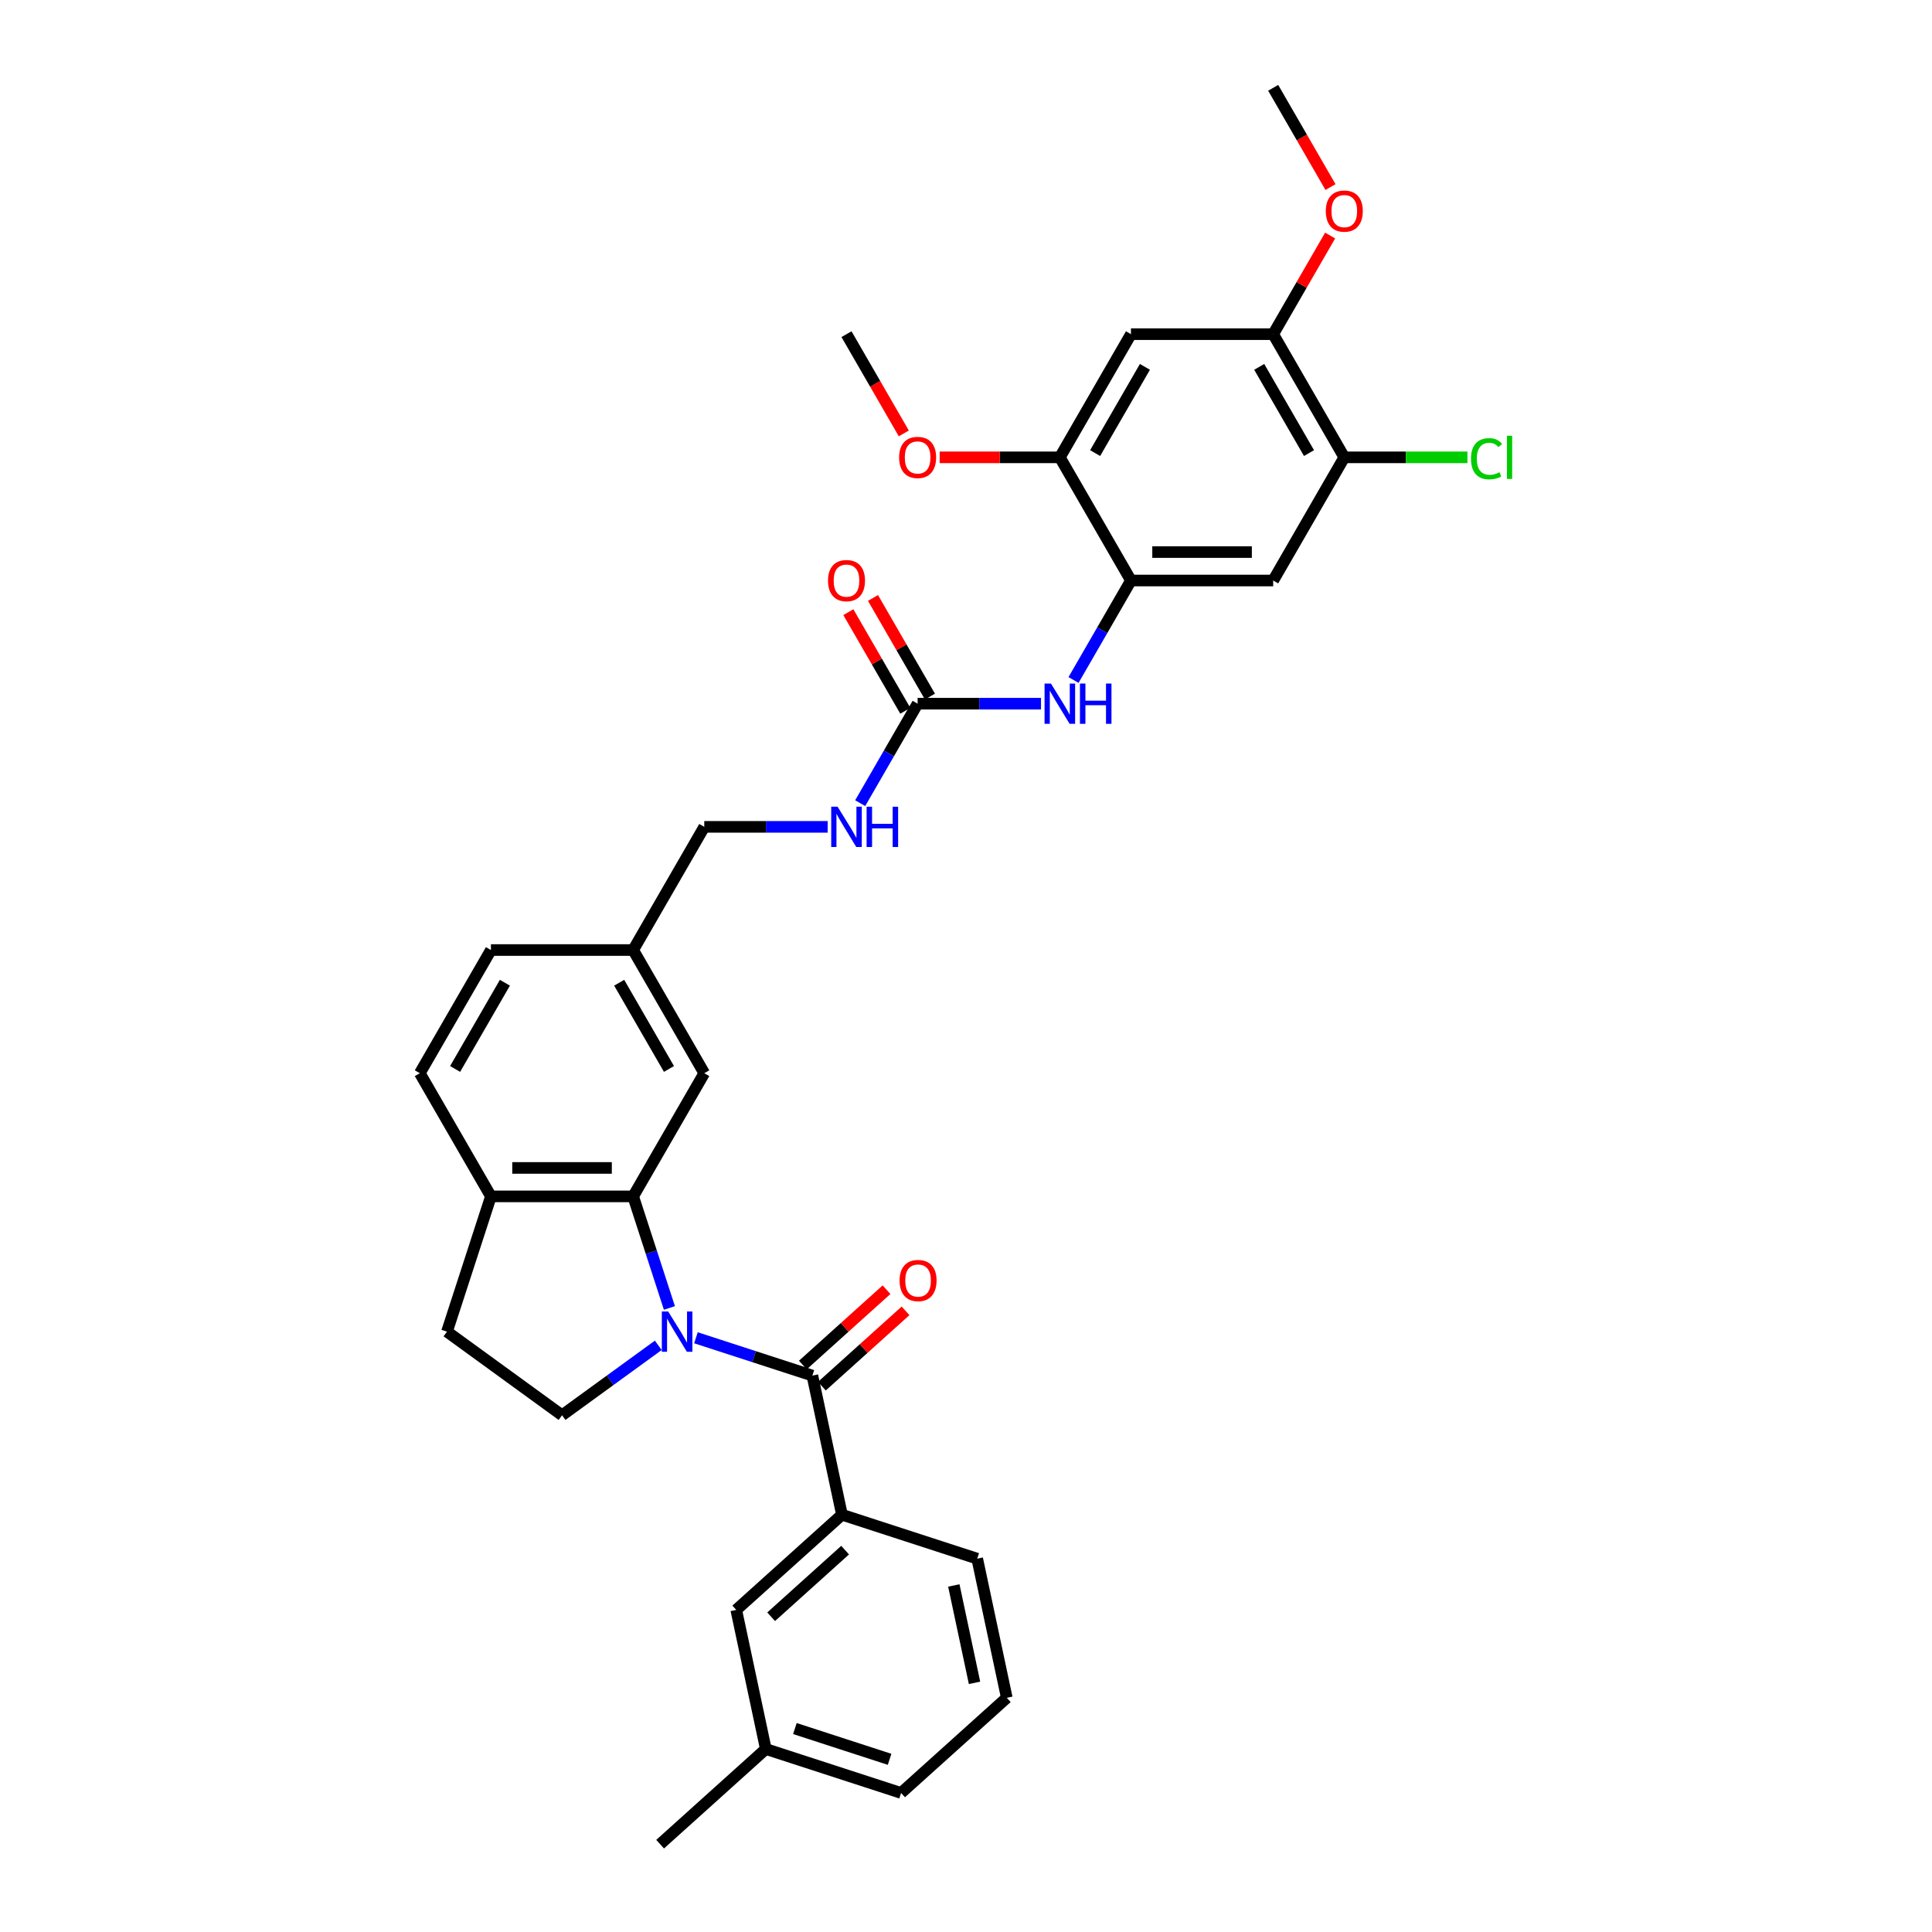 <?xml version='1.0' encoding='iso-8859-1'?>
<svg version='1.1' baseProfile='full'
              xmlns='http://www.w3.org/2000/svg'
                      xmlns:rdkit='http://www.rdkit.org/xml'
                      xmlns:xlink='http://www.w3.org/1999/xlink'
                  xml:space='preserve'
width='1000px' height='1000px' viewBox='0 0 1000 1000'>
<!-- END OF HEADER -->
<rect style='opacity:1.0;fill:#FFFFFF;stroke:none' width='1000' height='1000' x='0' y='0'> </rect>
<path class='bond-0' d='M 360.217,692.427 L 390.35,702.218' style='fill:none;fill-rule:evenodd;stroke:#0000FF;stroke-width:6px;stroke-linecap:butt;stroke-linejoin:miter;stroke-opacity:1' />
<path class='bond-0' d='M 390.35,702.218 L 420.484,712.009' style='fill:none;fill-rule:evenodd;stroke:#000000;stroke-width:6px;stroke-linecap:butt;stroke-linejoin:miter;stroke-opacity:1' />
<path class='bond-1' d='M 346.485,676.995 L 337.103,648.12' style='fill:none;fill-rule:evenodd;stroke:#0000FF;stroke-width:6px;stroke-linecap:butt;stroke-linejoin:miter;stroke-opacity:1' />
<path class='bond-1' d='M 337.103,648.12 L 327.721,619.245' style='fill:none;fill-rule:evenodd;stroke:#000000;stroke-width:6px;stroke-linecap:butt;stroke-linejoin:miter;stroke-opacity:1' />
<path class='bond-8' d='M 340.723,696.341 L 315.817,714.436' style='fill:none;fill-rule:evenodd;stroke:#0000FF;stroke-width:6px;stroke-linecap:butt;stroke-linejoin:miter;stroke-opacity:1' />
<path class='bond-8' d='M 315.817,714.436 L 290.912,732.531' style='fill:none;fill-rule:evenodd;stroke:#000000;stroke-width:6px;stroke-linecap:butt;stroke-linejoin:miter;stroke-opacity:1' />
<path class='bond-4' d='M 420.484,712.009 L 435.79,784.017' style='fill:none;fill-rule:evenodd;stroke:#000000;stroke-width:6px;stroke-linecap:butt;stroke-linejoin:miter;stroke-opacity:1' />
<path class='bond-15' d='M 425.41,717.48 L 447.059,697.987' style='fill:none;fill-rule:evenodd;stroke:#000000;stroke-width:6px;stroke-linecap:butt;stroke-linejoin:miter;stroke-opacity:1' />
<path class='bond-15' d='M 447.059,697.987 L 468.708,678.494' style='fill:none;fill-rule:evenodd;stroke:#FF0000;stroke-width:6px;stroke-linecap:butt;stroke-linejoin:miter;stroke-opacity:1' />
<path class='bond-15' d='M 415.558,706.538 L 437.207,687.045' style='fill:none;fill-rule:evenodd;stroke:#000000;stroke-width:6px;stroke-linecap:butt;stroke-linejoin:miter;stroke-opacity:1' />
<path class='bond-15' d='M 437.207,687.045 L 458.856,667.553' style='fill:none;fill-rule:evenodd;stroke:#FF0000;stroke-width:6px;stroke-linecap:butt;stroke-linejoin:miter;stroke-opacity:1' />
<path class='bond-12' d='M 327.721,619.245 L 254.103,619.245' style='fill:none;fill-rule:evenodd;stroke:#000000;stroke-width:6px;stroke-linecap:butt;stroke-linejoin:miter;stroke-opacity:1' />
<path class='bond-12' d='M 316.678,604.522 L 265.146,604.522' style='fill:none;fill-rule:evenodd;stroke:#000000;stroke-width:6px;stroke-linecap:butt;stroke-linejoin:miter;stroke-opacity:1' />
<path class='bond-13' d='M 327.721,619.245 L 364.529,555.491' style='fill:none;fill-rule:evenodd;stroke:#000000;stroke-width:6px;stroke-linecap:butt;stroke-linejoin:miter;stroke-opacity:1' />
<path class='bond-2' d='M 585.381,300.473 L 570.518,326.218' style='fill:none;fill-rule:evenodd;stroke:#000000;stroke-width:6px;stroke-linecap:butt;stroke-linejoin:miter;stroke-opacity:1' />
<path class='bond-2' d='M 570.518,326.218 L 555.654,351.963' style='fill:none;fill-rule:evenodd;stroke:#0000FF;stroke-width:6px;stroke-linecap:butt;stroke-linejoin:miter;stroke-opacity:1' />
<path class='bond-5' d='M 585.381,300.473 L 658.999,300.473' style='fill:none;fill-rule:evenodd;stroke:#000000;stroke-width:6px;stroke-linecap:butt;stroke-linejoin:miter;stroke-opacity:1' />
<path class='bond-5' d='M 596.424,285.749 L 647.956,285.749' style='fill:none;fill-rule:evenodd;stroke:#000000;stroke-width:6px;stroke-linecap:butt;stroke-linejoin:miter;stroke-opacity:1' />
<path class='bond-9' d='M 585.381,300.473 L 548.573,236.718' style='fill:none;fill-rule:evenodd;stroke:#000000;stroke-width:6px;stroke-linecap:butt;stroke-linejoin:miter;stroke-opacity:1' />
<path class='bond-3' d='M 474.955,364.227 L 460.092,389.972' style='fill:none;fill-rule:evenodd;stroke:#000000;stroke-width:6px;stroke-linecap:butt;stroke-linejoin:miter;stroke-opacity:1' />
<path class='bond-3' d='M 460.092,389.972 L 445.228,415.717' style='fill:none;fill-rule:evenodd;stroke:#0000FF;stroke-width:6px;stroke-linecap:butt;stroke-linejoin:miter;stroke-opacity:1' />
<path class='bond-6' d='M 474.955,364.227 L 506.891,364.227' style='fill:none;fill-rule:evenodd;stroke:#000000;stroke-width:6px;stroke-linecap:butt;stroke-linejoin:miter;stroke-opacity:1' />
<path class='bond-6' d='M 506.891,364.227 L 538.826,364.227' style='fill:none;fill-rule:evenodd;stroke:#0000FF;stroke-width:6px;stroke-linecap:butt;stroke-linejoin:miter;stroke-opacity:1' />
<path class='bond-17' d='M 481.331,360.546 L 466.594,335.022' style='fill:none;fill-rule:evenodd;stroke:#000000;stroke-width:6px;stroke-linecap:butt;stroke-linejoin:miter;stroke-opacity:1' />
<path class='bond-17' d='M 466.594,335.022 L 451.858,309.498' style='fill:none;fill-rule:evenodd;stroke:#FF0000;stroke-width:6px;stroke-linecap:butt;stroke-linejoin:miter;stroke-opacity:1' />
<path class='bond-17' d='M 468.58,367.908 L 453.844,342.384' style='fill:none;fill-rule:evenodd;stroke:#000000;stroke-width:6px;stroke-linecap:butt;stroke-linejoin:miter;stroke-opacity:1' />
<path class='bond-17' d='M 453.844,342.384 L 439.107,316.86' style='fill:none;fill-rule:evenodd;stroke:#FF0000;stroke-width:6px;stroke-linecap:butt;stroke-linejoin:miter;stroke-opacity:1' />
<path class='bond-16' d='M 435.79,784.017 L 381.081,833.277' style='fill:none;fill-rule:evenodd;stroke:#000000;stroke-width:6px;stroke-linecap:butt;stroke-linejoin:miter;stroke-opacity:1' />
<path class='bond-16' d='M 437.435,802.348 L 399.14,836.83' style='fill:none;fill-rule:evenodd;stroke:#000000;stroke-width:6px;stroke-linecap:butt;stroke-linejoin:miter;stroke-opacity:1' />
<path class='bond-27' d='M 435.79,784.017 L 505.804,806.766' style='fill:none;fill-rule:evenodd;stroke:#000000;stroke-width:6px;stroke-linecap:butt;stroke-linejoin:miter;stroke-opacity:1' />
<path class='bond-10' d='M 658.999,300.473 L 695.808,236.718' style='fill:none;fill-rule:evenodd;stroke:#000000;stroke-width:6px;stroke-linecap:butt;stroke-linejoin:miter;stroke-opacity:1' />
<path class='bond-7' d='M 585.381,172.964 L 548.573,236.718' style='fill:none;fill-rule:evenodd;stroke:#000000;stroke-width:6px;stroke-linecap:butt;stroke-linejoin:miter;stroke-opacity:1' />
<path class='bond-7' d='M 592.611,189.889 L 566.845,234.517' style='fill:none;fill-rule:evenodd;stroke:#000000;stroke-width:6px;stroke-linecap:butt;stroke-linejoin:miter;stroke-opacity:1' />
<path class='bond-11' d='M 585.381,172.964 L 658.999,172.964' style='fill:none;fill-rule:evenodd;stroke:#000000;stroke-width:6px;stroke-linecap:butt;stroke-linejoin:miter;stroke-opacity:1' />
<path class='bond-18' d='M 290.912,732.531 L 231.354,689.26' style='fill:none;fill-rule:evenodd;stroke:#000000;stroke-width:6px;stroke-linecap:butt;stroke-linejoin:miter;stroke-opacity:1' />
<path class='bond-23' d='M 548.573,236.718 L 517.469,236.718' style='fill:none;fill-rule:evenodd;stroke:#000000;stroke-width:6px;stroke-linecap:butt;stroke-linejoin:miter;stroke-opacity:1' />
<path class='bond-23' d='M 517.469,236.718 L 486.366,236.718' style='fill:none;fill-rule:evenodd;stroke:#FF0000;stroke-width:6px;stroke-linecap:butt;stroke-linejoin:miter;stroke-opacity:1' />
<path class='bond-21' d='M 695.808,236.718 L 727.677,236.718' style='fill:none;fill-rule:evenodd;stroke:#000000;stroke-width:6px;stroke-linecap:butt;stroke-linejoin:miter;stroke-opacity:1' />
<path class='bond-21' d='M 727.677,236.718 L 759.546,236.718' style='fill:none;fill-rule:evenodd;stroke:#00CC00;stroke-width:6px;stroke-linecap:butt;stroke-linejoin:miter;stroke-opacity:1' />
<path class='bond-36' d='M 695.808,236.718 L 658.999,172.964' style='fill:none;fill-rule:evenodd;stroke:#000000;stroke-width:6px;stroke-linecap:butt;stroke-linejoin:miter;stroke-opacity:1' />
<path class='bond-36' d='M 677.535,234.517 L 651.769,189.889' style='fill:none;fill-rule:evenodd;stroke:#000000;stroke-width:6px;stroke-linecap:butt;stroke-linejoin:miter;stroke-opacity:1' />
<path class='bond-25' d='M 658.999,172.964 L 673.735,147.44' style='fill:none;fill-rule:evenodd;stroke:#000000;stroke-width:6px;stroke-linecap:butt;stroke-linejoin:miter;stroke-opacity:1' />
<path class='bond-25' d='M 673.735,147.44 L 688.472,121.915' style='fill:none;fill-rule:evenodd;stroke:#FF0000;stroke-width:6px;stroke-linecap:butt;stroke-linejoin:miter;stroke-opacity:1' />
<path class='bond-19' d='M 254.103,619.245 L 217.294,555.491' style='fill:none;fill-rule:evenodd;stroke:#000000;stroke-width:6px;stroke-linecap:butt;stroke-linejoin:miter;stroke-opacity:1' />
<path class='bond-33' d='M 254.103,619.245 L 231.354,689.26' style='fill:none;fill-rule:evenodd;stroke:#000000;stroke-width:6px;stroke-linecap:butt;stroke-linejoin:miter;stroke-opacity:1' />
<path class='bond-20' d='M 364.529,555.491 L 327.721,491.736' style='fill:none;fill-rule:evenodd;stroke:#000000;stroke-width:6px;stroke-linecap:butt;stroke-linejoin:miter;stroke-opacity:1' />
<path class='bond-20' d='M 346.257,553.289 L 320.491,508.661' style='fill:none;fill-rule:evenodd;stroke:#000000;stroke-width:6px;stroke-linecap:butt;stroke-linejoin:miter;stroke-opacity:1' />
<path class='bond-14' d='M 428.4,427.982 L 396.464,427.982' style='fill:none;fill-rule:evenodd;stroke:#0000FF;stroke-width:6px;stroke-linecap:butt;stroke-linejoin:miter;stroke-opacity:1' />
<path class='bond-14' d='M 396.464,427.982 L 364.529,427.982' style='fill:none;fill-rule:evenodd;stroke:#000000;stroke-width:6px;stroke-linecap:butt;stroke-linejoin:miter;stroke-opacity:1' />
<path class='bond-24' d='M 381.081,833.277 L 396.387,905.286' style='fill:none;fill-rule:evenodd;stroke:#000000;stroke-width:6px;stroke-linecap:butt;stroke-linejoin:miter;stroke-opacity:1' />
<path class='bond-34' d='M 217.294,555.491 L 254.103,491.736' style='fill:none;fill-rule:evenodd;stroke:#000000;stroke-width:6px;stroke-linecap:butt;stroke-linejoin:miter;stroke-opacity:1' />
<path class='bond-34' d='M 235.567,553.289 L 261.333,508.661' style='fill:none;fill-rule:evenodd;stroke:#000000;stroke-width:6px;stroke-linecap:butt;stroke-linejoin:miter;stroke-opacity:1' />
<path class='bond-22' d='M 327.721,491.736 L 364.529,427.982' style='fill:none;fill-rule:evenodd;stroke:#000000;stroke-width:6px;stroke-linecap:butt;stroke-linejoin:miter;stroke-opacity:1' />
<path class='bond-26' d='M 327.721,491.736 L 254.103,491.736' style='fill:none;fill-rule:evenodd;stroke:#000000;stroke-width:6px;stroke-linecap:butt;stroke-linejoin:miter;stroke-opacity:1' />
<path class='bond-31' d='M 467.806,224.336 L 452.977,198.65' style='fill:none;fill-rule:evenodd;stroke:#FF0000;stroke-width:6px;stroke-linecap:butt;stroke-linejoin:miter;stroke-opacity:1' />
<path class='bond-31' d='M 452.977,198.65 L 438.147,172.964' style='fill:none;fill-rule:evenodd;stroke:#000000;stroke-width:6px;stroke-linecap:butt;stroke-linejoin:miter;stroke-opacity:1' />
<path class='bond-30' d='M 396.387,905.286 L 341.679,954.545' style='fill:none;fill-rule:evenodd;stroke:#000000;stroke-width:6px;stroke-linecap:butt;stroke-linejoin:miter;stroke-opacity:1' />
<path class='bond-35' d='M 396.387,905.286 L 466.402,928.035' style='fill:none;fill-rule:evenodd;stroke:#000000;stroke-width:6px;stroke-linecap:butt;stroke-linejoin:miter;stroke-opacity:1' />
<path class='bond-35' d='M 411.439,894.695 L 460.449,910.62' style='fill:none;fill-rule:evenodd;stroke:#000000;stroke-width:6px;stroke-linecap:butt;stroke-linejoin:miter;stroke-opacity:1' />
<path class='bond-32' d='M 688.659,96.827 L 673.829,71.141' style='fill:none;fill-rule:evenodd;stroke:#FF0000;stroke-width:6px;stroke-linecap:butt;stroke-linejoin:miter;stroke-opacity:1' />
<path class='bond-32' d='M 673.829,71.141 L 658.999,45.455' style='fill:none;fill-rule:evenodd;stroke:#000000;stroke-width:6px;stroke-linecap:butt;stroke-linejoin:miter;stroke-opacity:1' />
<path class='bond-28' d='M 505.804,806.766 L 521.11,878.775' style='fill:none;fill-rule:evenodd;stroke:#000000;stroke-width:6px;stroke-linecap:butt;stroke-linejoin:miter;stroke-opacity:1' />
<path class='bond-28' d='M 493.698,820.629 L 504.412,871.035' style='fill:none;fill-rule:evenodd;stroke:#000000;stroke-width:6px;stroke-linecap:butt;stroke-linejoin:miter;stroke-opacity:1' />
<path class='bond-29' d='M 521.11,878.775 L 466.402,928.035' style='fill:none;fill-rule:evenodd;stroke:#000000;stroke-width:6px;stroke-linecap:butt;stroke-linejoin:miter;stroke-opacity:1' />
<path  class='atom-0' d='M 345.861 678.836
L 352.693 689.878
Q 353.37 690.968, 354.46 692.941
Q 355.549 694.914, 355.608 695.031
L 355.608 678.836
L 358.376 678.836
L 358.376 699.684
L 355.52 699.684
L 348.187 687.611
Q 347.333 686.197, 346.421 684.578
Q 345.537 682.958, 345.272 682.457
L 345.272 699.684
L 342.563 699.684
L 342.563 678.836
L 345.861 678.836
' fill='#0000FF'/>
<path  class='atom-7' d='M 543.964 353.803
L 550.796 364.846
Q 551.473 365.935, 552.563 367.908
Q 553.652 369.881, 553.711 369.999
L 553.711 353.803
L 556.479 353.803
L 556.479 374.651
L 553.623 374.651
L 546.291 362.578
Q 545.437 361.165, 544.524 359.545
Q 543.64 357.926, 543.375 357.425
L 543.375 374.651
L 540.666 374.651
L 540.666 353.803
L 543.964 353.803
' fill='#0000FF'/>
<path  class='atom-7' d='M 558.982 353.803
L 561.809 353.803
L 561.809 362.667
L 572.469 362.667
L 572.469 353.803
L 575.296 353.803
L 575.296 374.651
L 572.469 374.651
L 572.469 365.022
L 561.809 365.022
L 561.809 374.651
L 558.982 374.651
L 558.982 353.803
' fill='#0000FF'/>
<path  class='atom-15' d='M 433.538 417.558
L 440.37 428.6
Q 441.047 429.69, 442.137 431.663
Q 443.226 433.636, 443.285 433.753
L 443.285 417.558
L 446.053 417.558
L 446.053 438.406
L 443.197 438.406
L 435.865 426.333
Q 435.011 424.919, 434.098 423.3
Q 433.214 421.68, 432.949 421.18
L 432.949 438.406
L 430.24 438.406
L 430.24 417.558
L 433.538 417.558
' fill='#0000FF'/>
<path  class='atom-15' d='M 448.556 417.558
L 451.383 417.558
L 451.383 426.421
L 462.043 426.421
L 462.043 417.558
L 464.87 417.558
L 464.87 438.406
L 462.043 438.406
L 462.043 428.777
L 451.383 428.777
L 451.383 438.406
L 448.556 438.406
L 448.556 417.558
' fill='#0000FF'/>
<path  class='atom-16' d='M 465.622 662.808
Q 465.622 657.802, 468.096 655.005
Q 470.569 652.207, 475.192 652.207
Q 479.815 652.207, 482.289 655.005
Q 484.763 657.802, 484.763 662.808
Q 484.763 667.873, 482.26 670.759
Q 479.757 673.615, 475.192 673.615
Q 470.599 673.615, 468.096 670.759
Q 465.622 667.902, 465.622 662.808
M 475.192 671.259
Q 478.373 671.259, 480.08 669.139
Q 481.818 666.989, 481.818 662.808
Q 481.818 658.715, 480.08 656.654
Q 478.373 654.563, 475.192 654.563
Q 472.012 654.563, 470.275 656.624
Q 468.567 658.685, 468.567 662.808
Q 468.567 667.019, 470.275 669.139
Q 472.012 671.259, 475.192 671.259
' fill='#FF0000'/>
<path  class='atom-18' d='M 428.576 300.532
Q 428.576 295.526, 431.05 292.728
Q 433.523 289.931, 438.147 289.931
Q 442.77 289.931, 445.243 292.728
Q 447.717 295.526, 447.717 300.532
Q 447.717 305.596, 445.214 308.482
Q 442.711 311.339, 438.147 311.339
Q 433.553 311.339, 431.05 308.482
Q 428.576 305.626, 428.576 300.532
M 438.147 308.983
Q 441.327 308.983, 443.035 306.863
Q 444.772 304.713, 444.772 300.532
Q 444.772 296.438, 443.035 294.377
Q 441.327 292.286, 438.147 292.286
Q 434.966 292.286, 433.229 294.348
Q 431.521 296.409, 431.521 300.532
Q 431.521 304.743, 433.229 306.863
Q 434.966 308.983, 438.147 308.983
' fill='#FF0000'/>
<path  class='atom-22' d='M 761.386 237.44
Q 761.386 232.257, 763.801 229.548
Q 766.245 226.809, 770.868 226.809
Q 775.167 226.809, 777.464 229.842
L 775.52 231.432
Q 773.842 229.224, 770.868 229.224
Q 767.717 229.224, 766.039 231.344
Q 764.39 233.435, 764.39 237.44
Q 764.39 241.562, 766.097 243.682
Q 767.835 245.803, 771.192 245.803
Q 773.489 245.803, 776.168 244.419
L 776.993 246.627
Q 775.903 247.334, 774.254 247.746
Q 772.605 248.158, 770.78 248.158
Q 766.245 248.158, 763.801 245.39
Q 761.386 242.622, 761.386 237.44
' fill='#00CC00'/>
<path  class='atom-22' d='M 779.996 225.543
L 782.706 225.543
L 782.706 247.893
L 779.996 247.893
L 779.996 225.543
' fill='#00CC00'/>
<path  class='atom-24' d='M 465.385 236.777
Q 465.385 231.771, 467.859 228.974
Q 470.332 226.176, 474.955 226.176
Q 479.579 226.176, 482.052 228.974
Q 484.526 231.771, 484.526 236.777
Q 484.526 241.842, 482.023 244.728
Q 479.52 247.584, 474.955 247.584
Q 470.362 247.584, 467.859 244.728
Q 465.385 241.871, 465.385 236.777
M 474.955 245.228
Q 478.136 245.228, 479.844 243.108
Q 481.581 240.959, 481.581 236.777
Q 481.581 232.684, 479.844 230.623
Q 478.136 228.532, 474.955 228.532
Q 471.775 228.532, 470.038 230.593
Q 468.33 232.654, 468.33 236.777
Q 468.33 240.988, 470.038 243.108
Q 471.775 245.228, 474.955 245.228
' fill='#FF0000'/>
<path  class='atom-26' d='M 686.237 109.268
Q 686.237 104.262, 688.711 101.465
Q 691.184 98.667, 695.808 98.667
Q 700.431 98.667, 702.904 101.465
Q 705.378 104.262, 705.378 109.268
Q 705.378 114.333, 702.875 117.219
Q 700.372 120.075, 695.808 120.075
Q 691.214 120.075, 688.711 117.219
Q 686.237 114.362, 686.237 109.268
M 695.808 117.719
Q 698.988 117.719, 700.696 115.599
Q 702.433 113.449, 702.433 109.268
Q 702.433 105.175, 700.696 103.114
Q 698.988 101.023, 695.808 101.023
Q 692.627 101.023, 690.89 103.084
Q 689.182 105.145, 689.182 109.268
Q 689.182 113.479, 690.89 115.599
Q 692.627 117.719, 695.808 117.719
' fill='#FF0000'/>
</svg>
